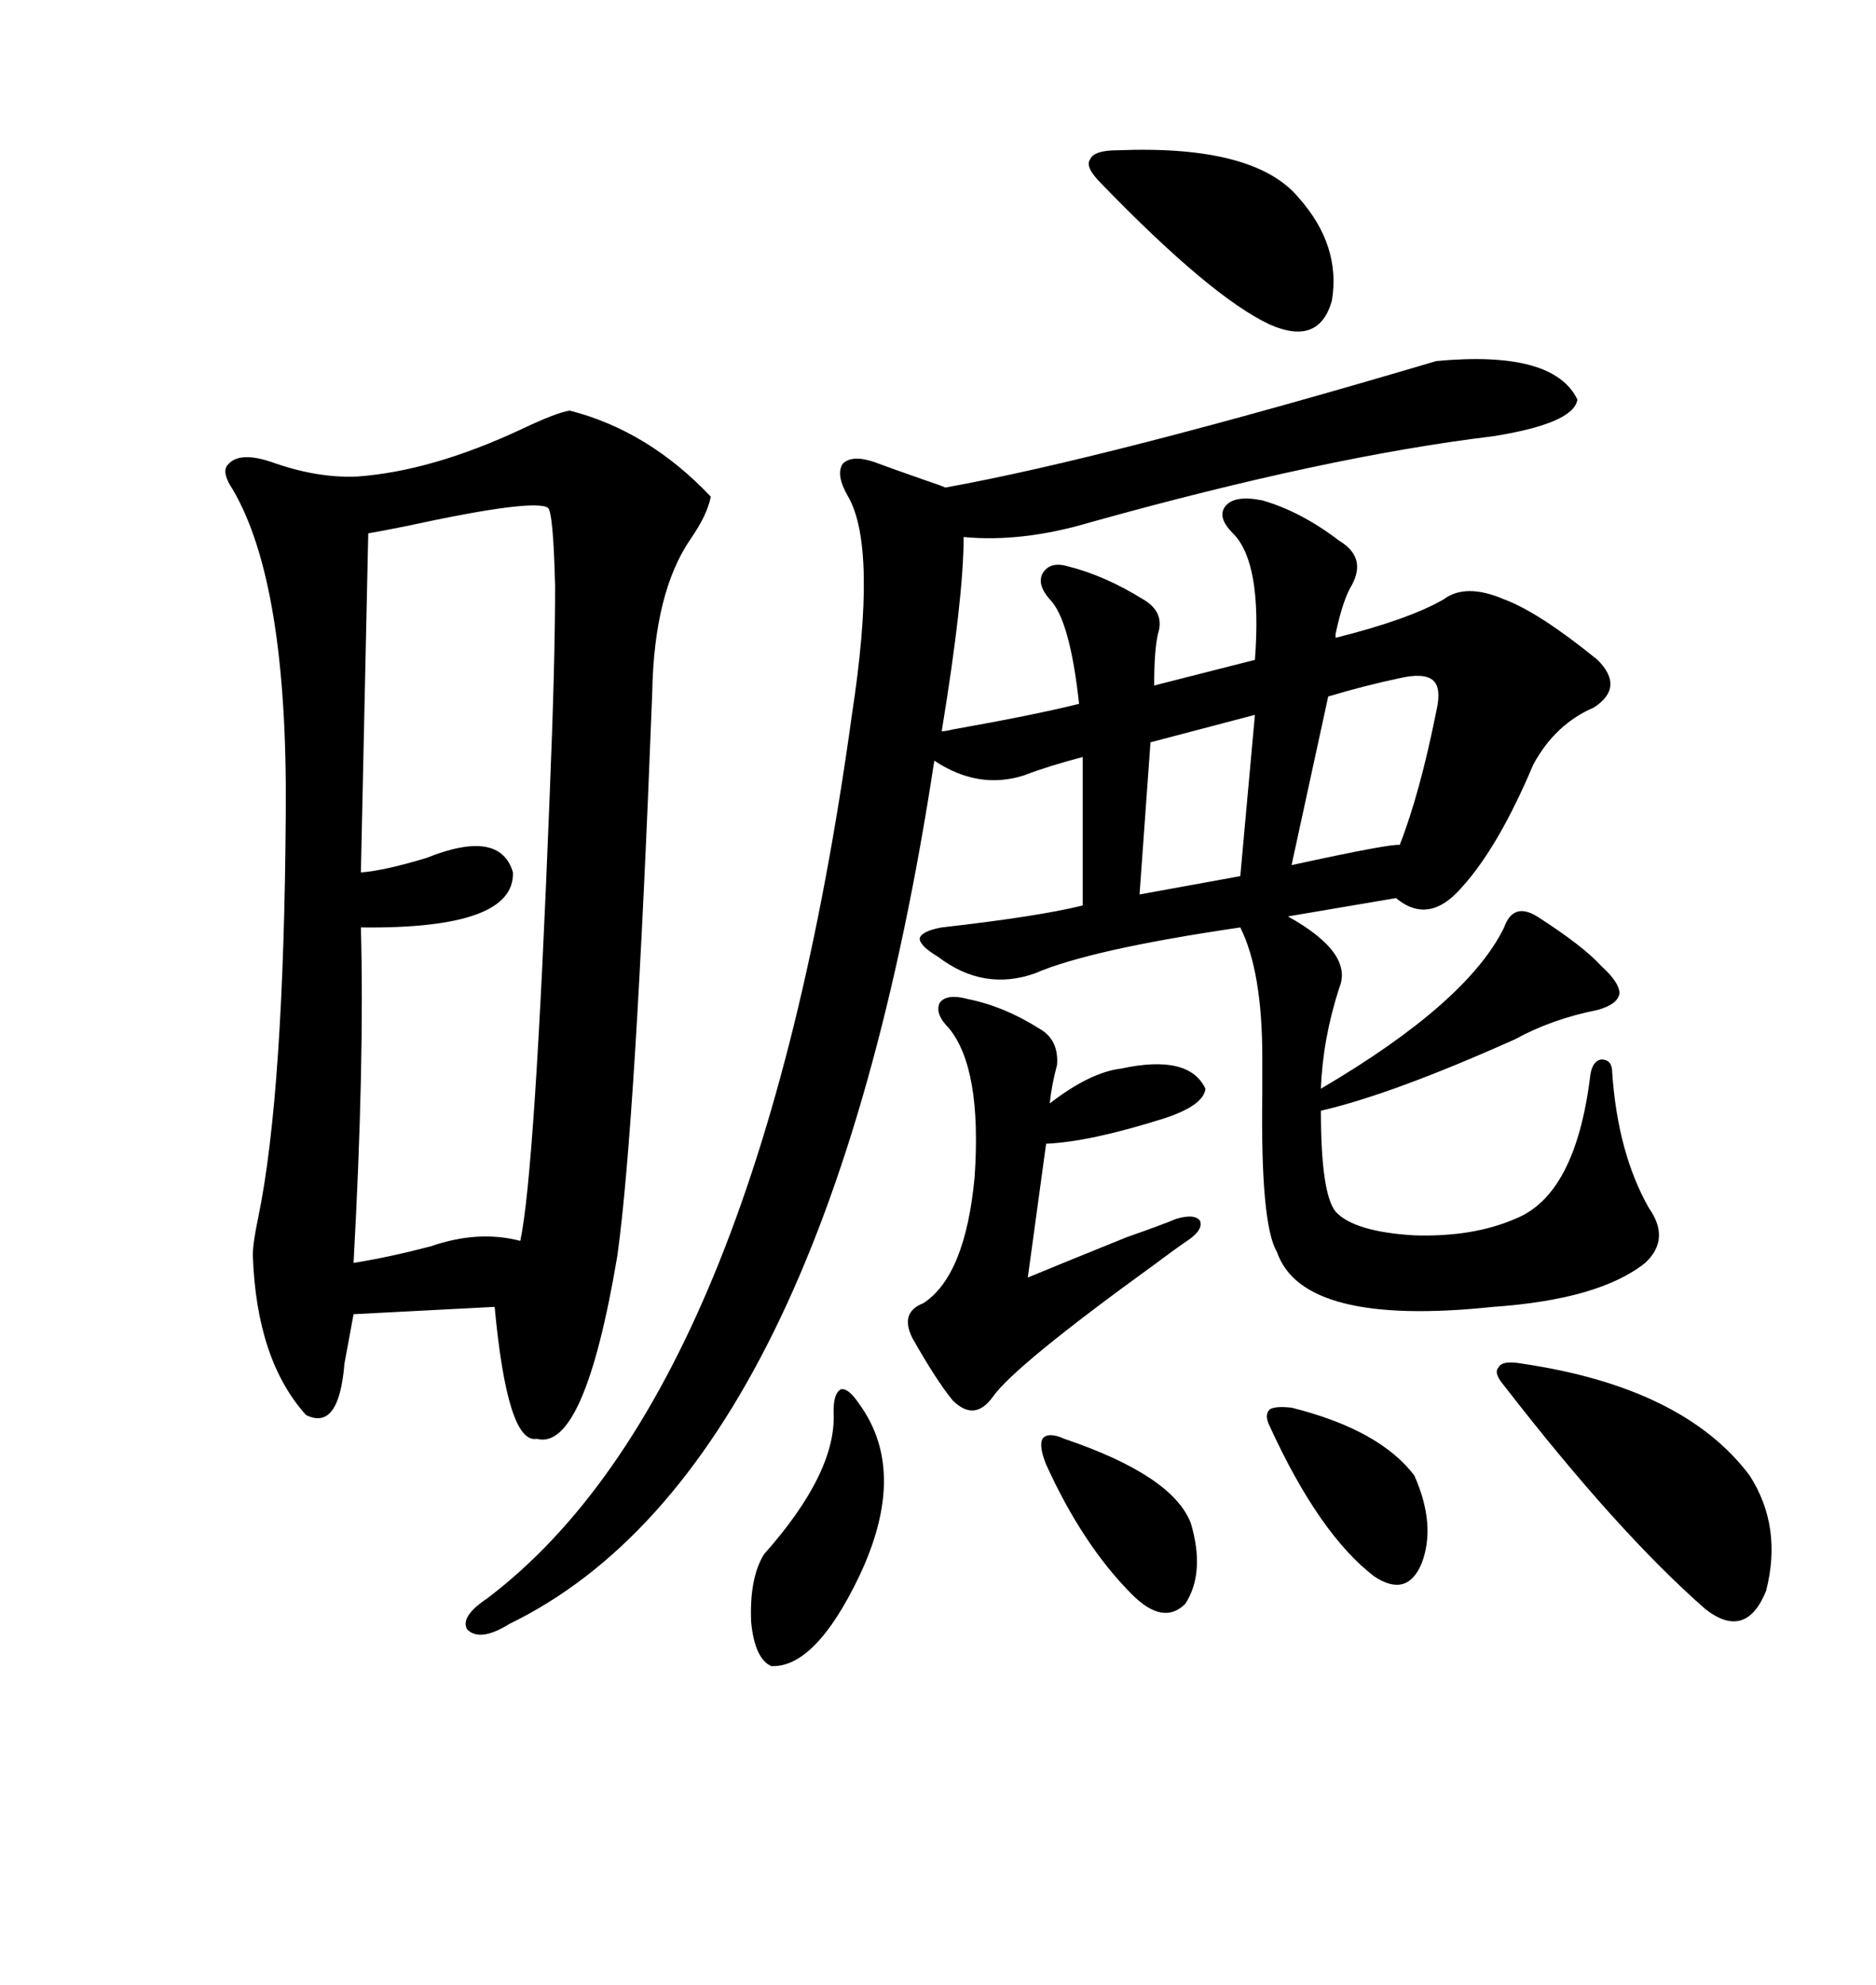 <svg xmlns="http://www.w3.org/2000/svg" xmlns:xlink="http://www.w3.org/1999/xlink" width="300" height="317.285"><path d="M229.69 57.71L229.69 57.71Q248.44 55.96 252.25 63.87L252.25 63.87Q251.66 67.68 238.77 69.73L238.77 69.73Q212.11 72.95 174.32 83.50L174.32 83.50Q163.48 86.72 154.10 85.84L154.10 85.84Q154.10 95.51 150.59 116.89L150.59 116.89Q151.17 116.89 152.34 116.60L152.34 116.60Q165.53 114.26 172.56 112.50L172.56 112.50Q171.09 99.02 167.87 95.80L167.87 95.80Q165.82 93.46 166.70 91.70L166.70 91.70Q167.87 89.65 170.80 90.53L170.80 90.53Q176.66 91.99 182.81 95.80L182.81 95.80Q186.33 97.85 185.16 101.37L185.16 101.37Q184.57 104.00 184.57 109.57L184.57 109.57L200.68 105.47Q201.86 89.94 197.17 85.25L197.17 85.25Q194.53 82.62 196.00 80.86L196.00 80.86Q197.46 79.10 201.86 79.98L201.86 79.98Q208.01 81.74 214.16 86.43L214.16 86.43Q218.55 89.06 216.21 93.46L216.21 93.46Q214.75 95.80 213.57 101.37L213.57 101.37Q213.57 101.66 213.57 101.95L213.57 101.95Q225.29 99.02 230.86 95.80L230.86 95.80Q234.38 93.16 240.53 95.80L240.53 95.80Q246.09 97.85 255.47 105.47L255.47 105.47Q259.86 109.86 254.88 113.09L254.88 113.09Q248.73 115.72 245.21 122.17L245.21 122.17Q239.65 135.35 233.79 141.80L233.79 141.80Q228.52 147.95 223.24 143.55L223.24 143.55L205.96 146.48Q216.50 152.34 214.16 157.91L214.16 157.91Q211.52 166.11 211.23 174.02L211.23 174.02Q234.67 160.25 240.53 148.24L240.53 148.24Q241.99 144.14 245.80 146.48L245.80 146.48Q253.13 151.17 256.05 154.39L256.05 154.39Q258.98 157.03 258.98 158.79L258.98 158.79Q258.69 160.55 255.47 161.43L255.47 161.43Q248.14 162.89 242.29 166.11L242.29 166.11Q222.66 174.90 211.23 177.54L211.23 177.54Q211.23 190.72 213.57 193.65L213.57 193.65Q216.50 196.88 226.17 197.46L226.17 197.46Q235.55 197.75 242.29 194.82L242.29 194.82Q251.95 191.02 254.30 171.97L254.30 171.97Q254.59 169.63 256.05 169.34L256.05 169.34Q257.81 169.34 257.81 171.39L257.81 171.39Q258.69 184.28 263.67 193.07L263.67 193.07Q267.19 198.05 263.09 201.86L263.09 201.86Q255.76 207.71 238.77 208.89L238.77 208.89Q208.30 212.11 204.20 200.10L204.20 200.10Q201.56 195.70 201.86 174.90L201.86 174.90Q201.86 171.09 201.86 169.04L201.86 169.04Q201.86 155.27 198.34 148.24L198.34 148.24Q174.32 151.76 165.53 155.57L165.53 155.57Q157.32 158.50 150 152.93L150 152.93Q147.07 151.17 147.07 150L147.07 150Q147.36 148.83 150.59 148.24L150.59 148.24Q166.11 146.48 173.14 144.73L173.14 144.73L173.14 121.00Q167.58 122.46 163.77 123.93L163.77 123.93Q156.45 126.27 149.41 121.58L149.41 121.58Q132.13 234.96 81.45 259.57L81.45 259.57Q76.76 262.50 74.71 260.45L74.71 260.45Q73.54 258.40 77.93 255.47L77.93 255.47Q121.29 222.66 136.23 114.26L136.23 114.26Q140.33 87.60 135.64 79.39L135.64 79.39Q133.59 75.88 134.77 74.12L134.77 74.12Q136.23 72.66 139.75 73.83L139.75 73.83Q142.09 74.71 147.95 76.76L147.95 76.76Q150.59 77.64 151.17 77.93L151.17 77.93Q177.25 73.24 229.69 57.71ZM91.11 65.63L91.11 65.63Q103.71 68.85 113.67 79.39L113.67 79.39Q113.09 82.32 110.45 86.13L110.45 86.13Q104.59 94.63 104.30 110.74L104.30 110.74Q101.66 179.59 98.73 200.68L98.73 200.68Q93.46 232.03 85.84 229.98L85.84 229.98Q81.15 230.86 79.10 208.89L79.10 208.89L56.54 210.06Q55.96 213.28 55.08 217.97L55.08 217.97Q54.20 228.81 48.93 226.17L48.93 226.17Q41.02 217.38 40.43 200.68L40.43 200.68Q40.43 198.63 41.31 194.53L41.31 194.53Q45.41 174.61 45.70 129.79L45.70 129.79Q46.00 93.16 37.21 78.22L37.21 78.22Q35.45 75.59 36.33 74.41L36.33 74.41Q38.09 72.07 43.36 73.83L43.36 73.83Q50.68 76.46 57.13 76.17L57.13 76.17Q69.14 75.29 83.50 68.55L83.50 68.55Q89.06 65.92 91.11 65.63ZM87.60 81.15L87.60 81.15Q85.25 79.69 65.04 84.08L65.04 84.08Q60.64 84.96 58.89 85.25L58.89 85.25L57.71 139.45Q61.52 139.16 68.26 137.11L68.26 137.11Q79.98 132.42 82.03 139.45L82.03 139.45Q82.32 148.54 57.71 148.24L57.71 148.24Q58.30 169.92 56.54 201.86L56.54 201.86Q62.11 200.98 68.85 199.22L68.85 199.22Q76.46 196.58 83.20 198.34L83.20 198.34Q85.55 187.50 87.89 127.44L87.89 127.44Q88.77 106.05 88.77 93.75L88.77 93.75Q88.48 81.74 87.60 81.15ZM154.69 159.67L154.69 159.67Q160.55 160.84 166.11 164.36L166.11 164.36Q169.34 166.11 169.04 170.21L169.04 170.21Q168.16 173.44 167.87 176.37L167.87 176.37Q174.32 171.39 179.30 170.80L179.30 170.80Q190.14 168.46 192.77 174.02L192.77 174.02Q192.48 176.66 186.33 178.71L186.33 178.71Q174.32 182.52 167.29 182.81L167.29 182.81L164.36 204.20Q167.87 202.73 180.18 197.75L180.18 197.75Q186.04 195.70 188.09 194.82L188.09 194.82Q191.02 193.95 191.89 195.12L191.89 195.12Q192.48 196.58 189.84 198.34L189.84 198.34Q188.09 199.51 184.57 202.15L184.57 202.15Q162.30 218.26 158.79 223.24L158.79 223.24Q155.86 227.34 152.34 223.83L152.34 223.83Q149.71 220.61 145.90 213.87L145.90 213.87Q143.85 209.77 147.66 208.30L147.66 208.30Q154.39 203.91 155.86 188.09L155.86 188.09Q157.03 170.80 151.76 164.36L151.76 164.36Q149.41 162.01 150.29 160.25L150.29 160.25Q151.46 158.79 154.69 159.67ZM243.46 217.97L243.46 217.97Q269.24 221.78 279.79 235.84L279.79 235.84Q285.06 244.04 282.42 254.30L282.42 254.30Q279.20 262.21 272.75 257.23L272.75 257.23Q258.69 244.92 240.53 221.48L240.53 221.48Q238.77 219.43 239.65 218.55L239.65 218.55Q240.23 217.38 243.46 217.97ZM178.71 24.02L178.71 24.02Q200.68 23.14 207.71 31.64L207.71 31.64Q214.45 39.26 212.99 48.05L212.99 48.05Q210.94 55.37 203.03 51.86L203.03 51.86Q193.65 47.46 176.07 29.30L176.07 29.30Q173.44 26.66 174.32 25.49L174.32 25.49Q174.90 24.02 178.71 24.02ZM137.40 224.41L137.40 224.41Q145.31 235.25 137.40 251.95L137.40 251.95Q130.37 266.60 123.34 266.31L123.34 266.31Q120.70 265.14 120.12 259.28L120.12 259.28Q119.82 252.25 122.17 248.44L122.17 248.44Q133.89 235.25 133.30 225.59L133.30 225.59Q133.30 222.66 134.47 222.07L134.47 222.07Q135.64 221.78 137.40 224.41ZM223.83 108.40L223.83 108.40Q218.26 109.57 212.40 111.33L212.40 111.33L206.54 138.28Q222.66 134.77 223.83 135.06L223.83 135.06Q227.05 126.86 229.69 113.67L229.69 113.67Q230.57 109.86 229.10 108.69L229.10 108.69Q227.64 107.52 223.83 108.40ZM206.54 225L206.54 225Q220.61 228.52 226.17 235.84L226.17 235.84Q229.69 243.75 227.34 249.90L227.34 249.90Q225 255.47 219.73 251.95L219.73 251.95Q210.94 245.21 203.03 227.93L203.03 227.93Q202.15 226.17 203.03 225.29L203.03 225.29Q203.91 224.71 206.54 225ZM198.34 140.04L200.68 114.26L183.98 118.65L182.23 142.97L198.34 140.04ZM170.21 229.98L170.21 229.98Q187.50 235.84 190.43 243.46L190.43 243.46Q192.77 251.37 189.55 256.35L189.55 256.35Q186.04 259.86 181.05 254.88L181.05 254.88Q173.14 246.97 167.29 234.08L167.29 234.08Q166.11 231.15 166.70 229.98L166.70 229.98Q167.58 228.81 170.21 229.98Z"/></svg>